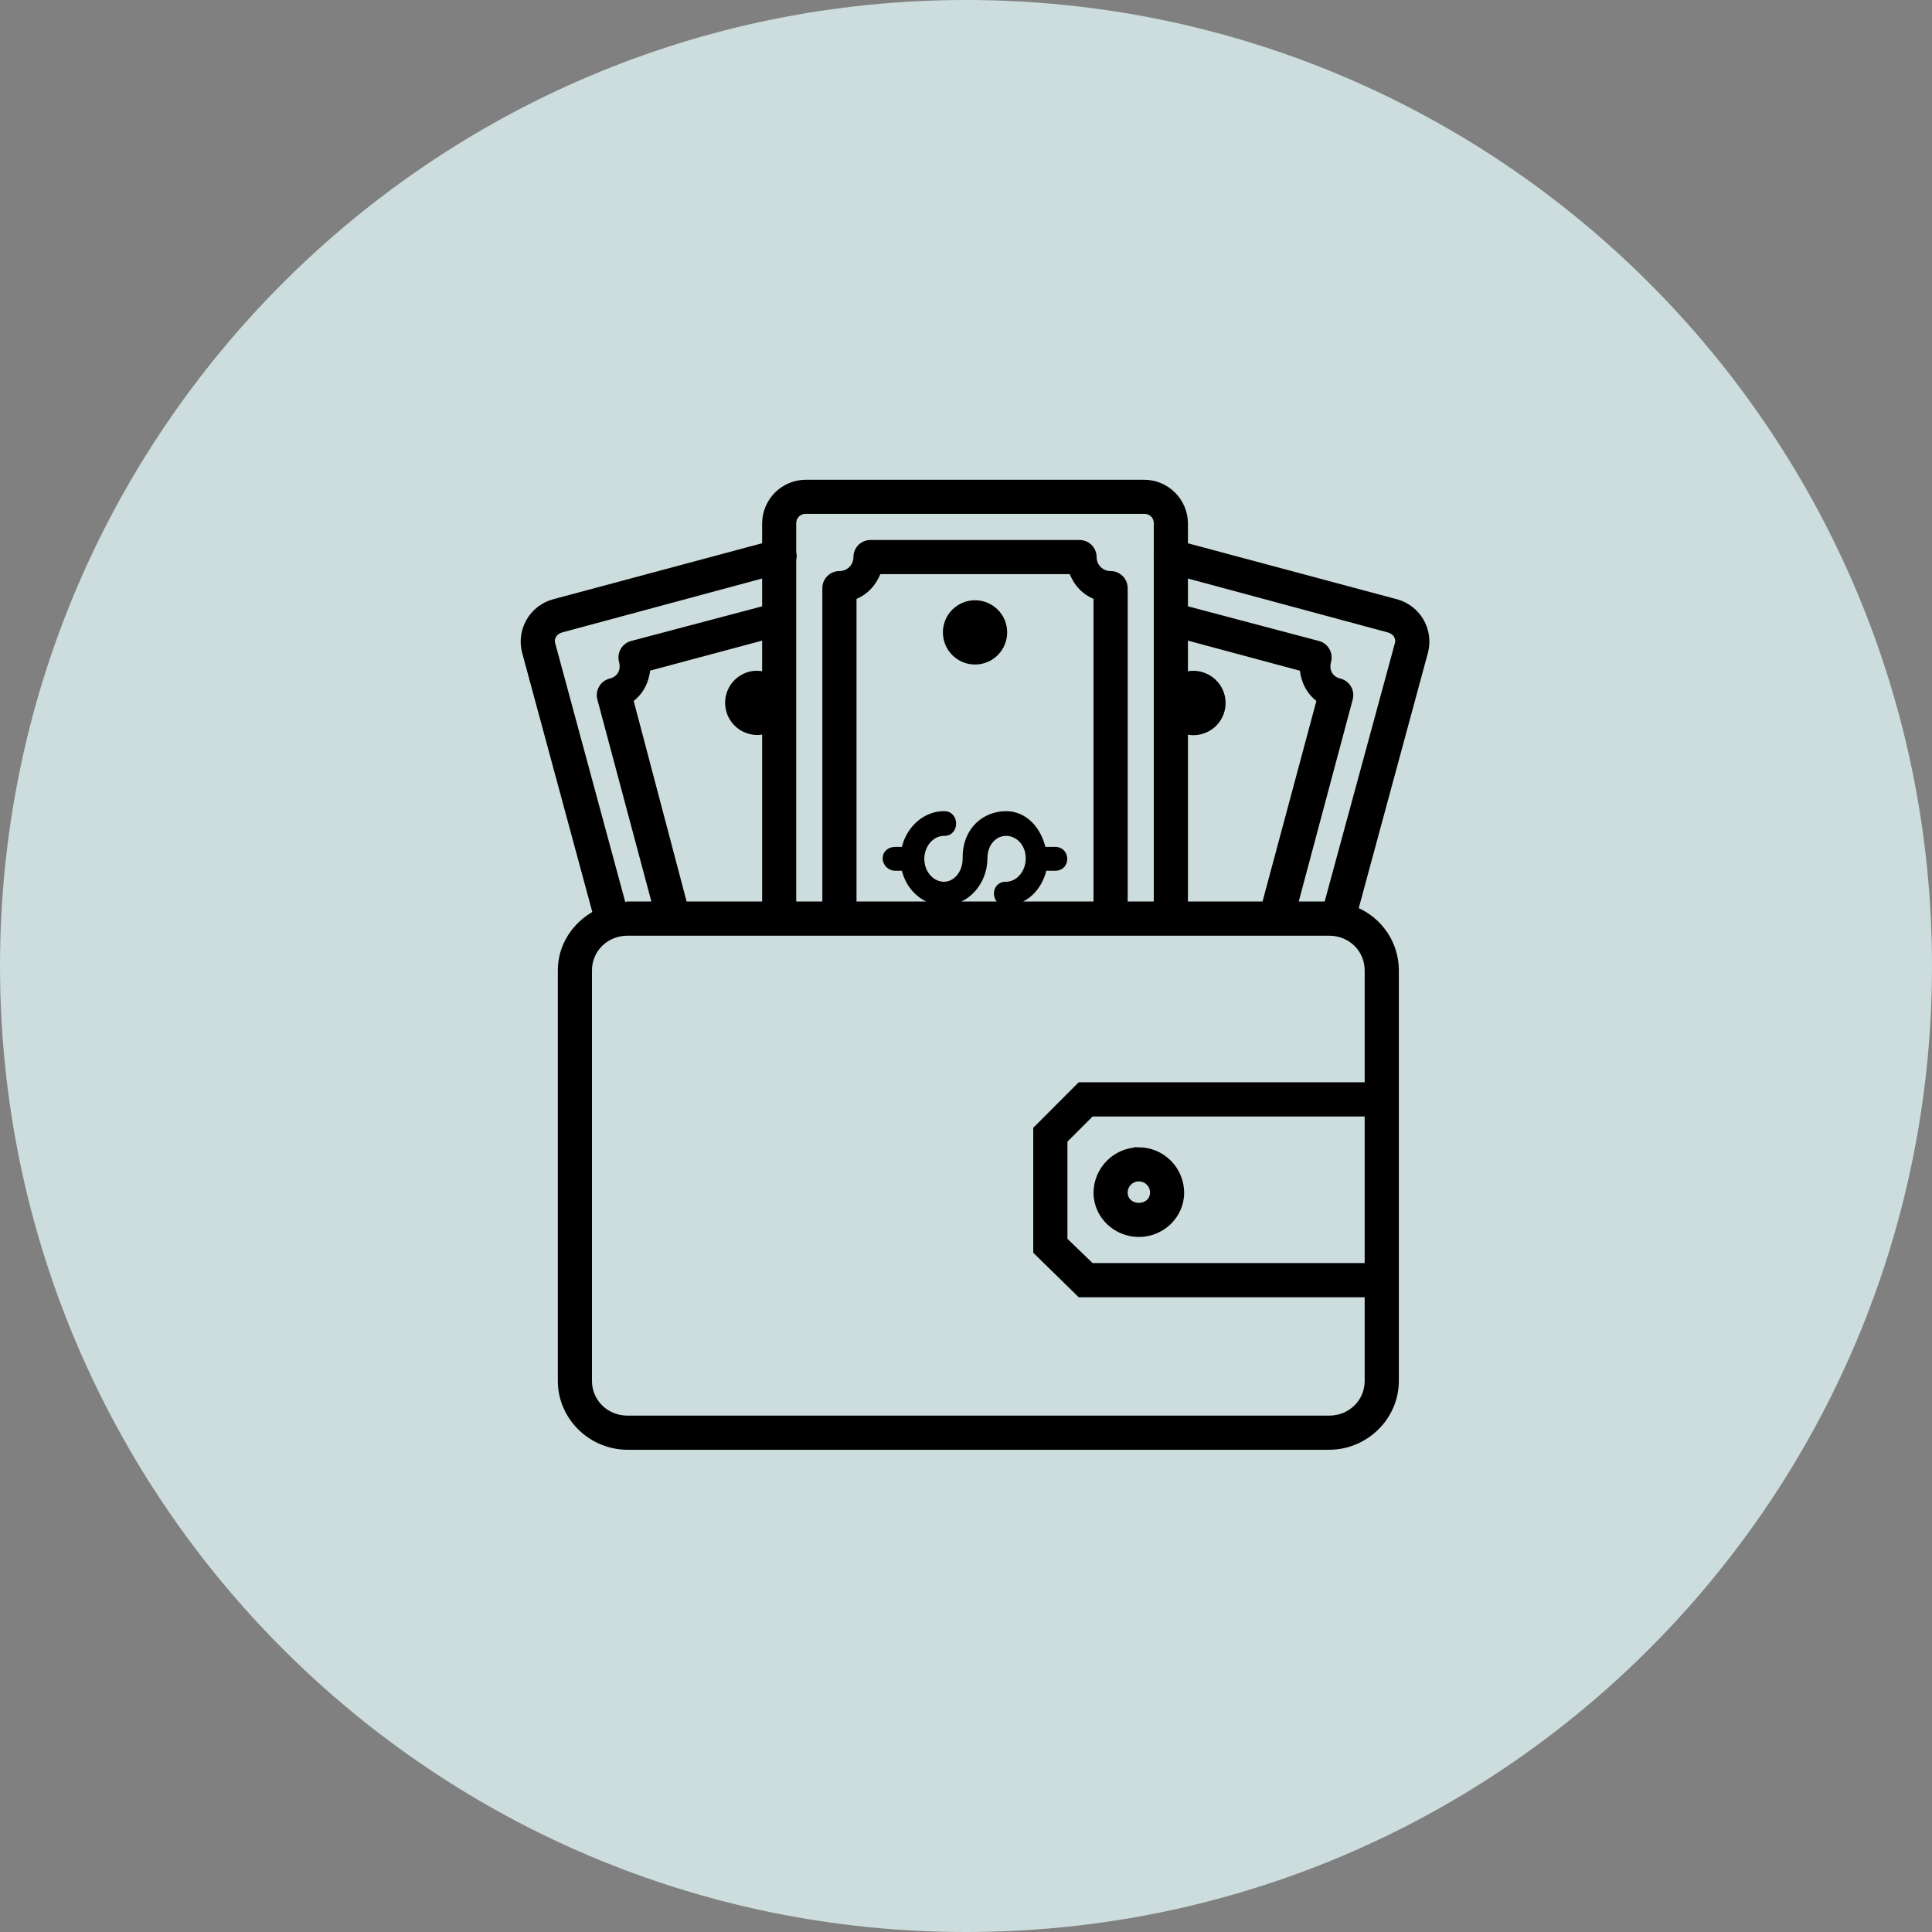 <svg width="48" height="48" viewBox="0 0 48 48" fill="none" xmlns="http://www.w3.org/2000/svg">
<rect x="0" y="0" width="48" height="48" fill="#808080" stroke="none"/>
<path d="M24 48C37.255 48 48 37.255 48 24C48 10.745 37.255 0 24 0C10.745 0 0 10.745 0 24C0 37.255 10.745 48 24 48Z" fill="#DFF4F4" fill-opacity="0.8"/>
<path d="M20.014 11.969C19.742 11.972 19.482 12.081 19.289 12.273C19.097 12.466 18.988 12.726 18.985 12.998V13.535L13.745 14.94C13.483 15.013 13.26 15.187 13.125 15.423C12.989 15.659 12.951 15.939 13.02 16.202L14.774 22.682C14.265 22.966 13.909 23.491 13.909 24.108V34.307C13.909 35.222 14.67 35.969 15.593 35.969H33.02C33.942 35.969 34.704 35.222 34.704 34.307V24.109C34.704 23.431 34.291 22.844 33.698 22.59L35.429 16.203C35.498 15.939 35.46 15.659 35.325 15.423C35.189 15.186 34.966 15.013 34.704 14.939L29.464 13.536V12.997C29.461 12.725 29.351 12.466 29.159 12.274C28.966 12.082 28.707 11.972 28.435 11.97L20.014 11.969ZM20.014 12.717H28.435C28.472 12.717 28.509 12.724 28.543 12.738C28.577 12.752 28.608 12.772 28.634 12.798C28.661 12.825 28.681 12.856 28.695 12.89C28.709 12.924 28.716 12.961 28.715 12.998V13.77C28.715 13.777 28.715 13.785 28.715 13.793V13.84C28.713 13.864 28.713 13.887 28.715 13.91V22.448H27.967V14.612C27.967 14.512 27.927 14.417 27.857 14.347C27.787 14.277 27.692 14.238 27.593 14.238C27.54 14.238 27.488 14.228 27.44 14.208C27.392 14.188 27.348 14.159 27.311 14.122C27.273 14.085 27.244 14.041 27.224 13.993C27.205 13.944 27.195 13.892 27.195 13.84C27.195 13.741 27.156 13.646 27.086 13.575C27.015 13.505 26.92 13.466 26.821 13.466H21.627C21.528 13.466 21.433 13.505 21.362 13.575C21.292 13.646 21.253 13.741 21.253 13.84C21.253 14.067 21.074 14.238 20.855 14.238C20.756 14.238 20.661 14.277 20.591 14.347C20.52 14.417 20.481 14.512 20.481 14.612V22.448H19.732V13.91C19.748 13.849 19.748 13.785 19.732 13.723V12.997C19.732 12.96 19.739 12.924 19.753 12.889C19.767 12.855 19.788 12.824 19.814 12.798C19.84 12.772 19.871 12.751 19.905 12.738C19.939 12.724 19.977 12.717 20.014 12.717ZM21.839 14.214H26.61C26.726 14.511 26.923 14.728 27.218 14.846V22.448H21.23V14.846C21.526 14.728 21.723 14.511 21.839 14.214ZM23.453 22.448C24.033 22.448 24.482 21.927 24.482 21.325C24.482 20.961 24.718 20.717 24.996 20.717C25.275 20.717 25.534 20.961 25.534 21.325C25.534 21.689 25.275 21.957 24.996 21.957C24.659 21.947 24.659 22.453 24.996 22.448C25.487 22.448 25.851 22.063 25.956 21.583H26.212C26.55 21.593 26.55 21.087 26.212 21.091H25.932C25.827 20.61 25.486 20.203 24.996 20.203C24.47 20.203 23.967 20.589 23.967 21.302V21.325C23.967 21.689 23.731 21.957 23.453 21.957C23.177 21.957 22.921 21.705 22.914 21.349V21.325C22.925 20.969 23.178 20.717 23.453 20.717C23.789 20.727 23.789 20.197 23.453 20.203C22.955 20.203 22.549 20.602 22.447 21.091H22.236C22.096 21.091 21.977 21.185 21.979 21.325C21.979 21.463 22.099 21.584 22.236 21.583H22.447C22.549 22.072 22.955 22.448 23.453 22.448ZM18.985 14.308V15.103L15.71 15.969C15.66 15.98 15.613 16.001 15.571 16.03C15.53 16.06 15.495 16.098 15.468 16.142C15.442 16.186 15.425 16.235 15.418 16.285C15.412 16.336 15.415 16.387 15.429 16.437C15.488 16.655 15.383 16.848 15.172 16.904C15.122 16.915 15.075 16.936 15.033 16.966C14.991 16.996 14.956 17.034 14.93 17.078C14.904 17.122 14.887 17.17 14.88 17.221C14.873 17.272 14.877 17.323 14.891 17.372L16.248 22.447H15.593C15.562 22.447 15.53 22.47 15.499 22.471L13.745 15.992C13.704 15.839 13.803 15.705 13.955 15.664L18.985 14.308ZM29.464 14.308L34.493 15.664C34.646 15.705 34.745 15.839 34.704 15.992L32.949 22.448H32.201L33.558 17.372C33.572 17.323 33.575 17.272 33.569 17.221C33.562 17.17 33.545 17.122 33.519 17.078C33.492 17.034 33.457 16.996 33.416 16.966C33.374 16.936 33.327 16.915 33.277 16.904C33.066 16.848 32.961 16.655 33.02 16.437C33.033 16.387 33.037 16.336 33.031 16.285C33.024 16.235 33.007 16.186 32.98 16.142C32.954 16.098 32.919 16.06 32.877 16.03C32.836 16.001 32.789 15.98 32.739 15.969L29.464 15.102V14.308ZM24.224 14.963C24.126 14.963 24.029 14.982 23.938 15.02C23.847 15.057 23.765 15.113 23.695 15.182C23.625 15.252 23.57 15.334 23.533 15.425C23.495 15.516 23.476 15.613 23.476 15.711C23.476 15.81 23.495 15.907 23.533 15.998C23.57 16.089 23.625 16.171 23.695 16.241C23.765 16.31 23.847 16.365 23.938 16.403C24.029 16.441 24.126 16.46 24.224 16.46C24.423 16.46 24.613 16.381 24.754 16.241C24.894 16.1 24.973 15.91 24.973 15.711C24.973 15.513 24.894 15.322 24.754 15.182C24.613 15.042 24.423 14.963 24.224 14.963ZM18.985 15.851V16.741C18.862 16.706 18.733 16.706 18.61 16.741C18.422 16.794 18.262 16.918 18.164 17.088C18.067 17.258 18.04 17.459 18.089 17.648C18.137 17.838 18.259 18 18.426 18.102C18.594 18.203 18.794 18.235 18.985 18.19V22.447H17.02L15.687 17.395C15.943 17.204 16.073 16.941 16.107 16.622L18.985 15.851ZM29.464 15.851L32.341 16.624C32.376 16.942 32.506 17.205 32.762 17.395L31.406 22.447H29.464V18.191C29.656 18.241 29.86 18.212 30.032 18.111C30.203 18.01 30.326 17.846 30.376 17.653C30.426 17.461 30.397 17.257 30.296 17.086C30.195 16.915 30.031 16.791 29.838 16.741C29.716 16.707 29.586 16.707 29.464 16.741V15.851ZM15.593 23.197H33.02C33.55 23.197 33.955 23.605 33.955 24.11V26.939H26.821L25.721 28.04V31.103L26.821 32.18H33.955V34.308C33.955 34.812 33.55 35.221 33.02 35.221H15.593C15.063 35.221 14.657 34.812 14.657 34.308V24.109C14.657 23.605 15.063 23.197 15.593 23.197ZM27.125 27.689H33.955V31.431H27.125L26.47 30.799V28.343L27.125 27.689ZM28.295 28.554C28.01 28.556 27.738 28.67 27.537 28.871C27.335 29.073 27.221 29.345 27.218 29.63C27.218 30.216 27.708 30.682 28.295 30.682C28.881 30.682 29.37 30.216 29.37 29.629C29.368 29.344 29.254 29.072 29.052 28.871C28.851 28.669 28.579 28.555 28.294 28.553L28.295 28.554ZM28.295 29.302C28.477 29.302 28.622 29.448 28.622 29.63C28.622 29.812 28.477 29.934 28.294 29.934C28.112 29.934 27.967 29.812 27.967 29.63C27.967 29.448 28.112 29.302 28.295 29.302Z" fill="black" stroke="black" stroke-width="0.1"/>
</svg>
